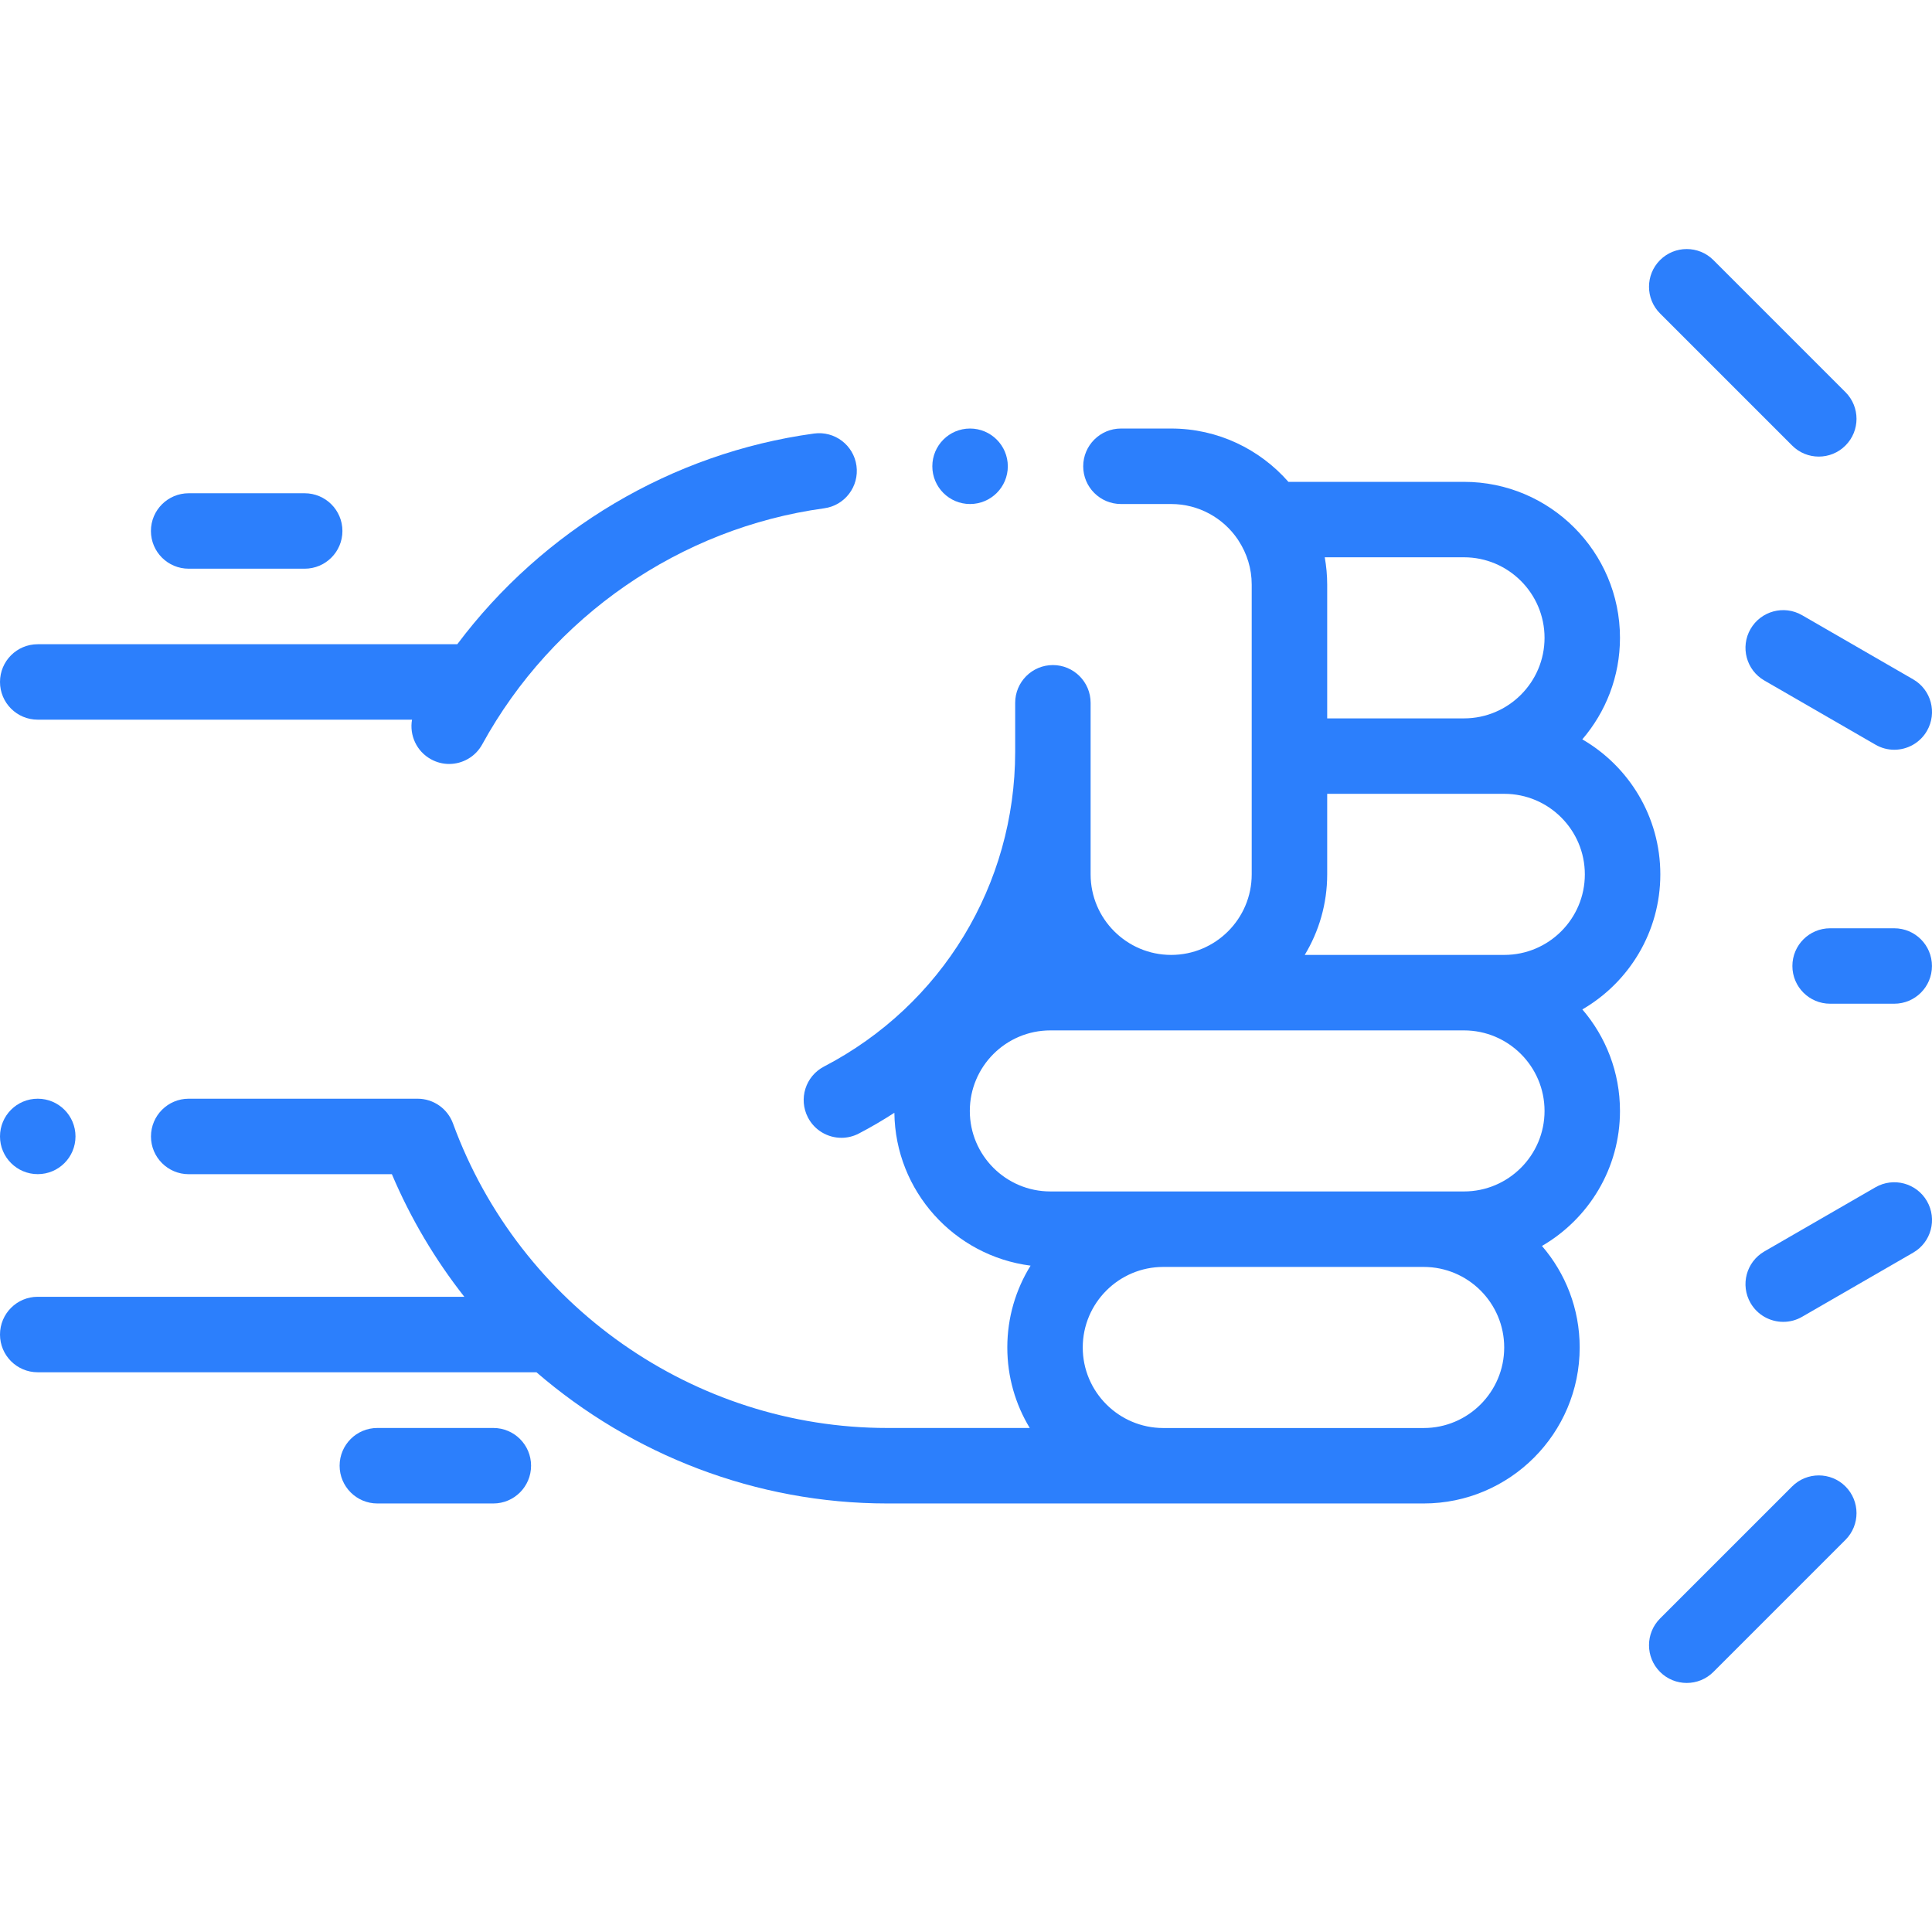 <svg xmlns="http://www.w3.org/2000/svg" fill="none" viewBox="0 0 42 42" height="42" width="42">
<g clip-path="url(#clip0)">
<path fill="#2C7FFC" d="M0.82 23.885C0.367 23.885 0 24.252 0 24.705C0 25.158 0.368 25.525 0.821 25.525C1.274 25.525 1.641 25.158 1.641 24.705C1.641 24.252 1.274 23.885 0.821 23.885H0.82Z"></path>
<path fill="#2C7FFC" d="M35.217 24.151C35.217 23.309 34.909 22.538 34.399 21.944C35.411 21.357 36.094 20.261 36.094 19.008C36.094 17.756 35.411 16.66 34.398 16.073C34.908 15.479 35.217 14.708 35.217 13.866C35.217 11.996 33.696 10.475 31.826 10.475H28.009C27.387 9.766 26.475 9.316 25.46 9.316H24.369C23.916 9.316 23.548 9.684 23.548 10.137C23.548 10.59 23.916 10.957 24.369 10.957H25.46C26.06 10.957 26.591 11.261 26.906 11.723C26.914 11.736 26.922 11.748 26.93 11.761C27.107 12.034 27.211 12.359 27.211 12.708V19.008C27.211 19.974 26.425 20.759 25.46 20.759C24.495 20.759 23.709 19.974 23.709 19.008V16.343C23.709 16.342 23.709 16.341 23.709 16.34C23.709 16.34 23.709 16.34 23.709 16.339V15.279C23.709 14.826 23.342 14.458 22.889 14.458C22.436 14.458 22.069 14.826 22.069 15.279V16.343C22.068 19.231 20.476 21.853 17.913 23.186C17.511 23.395 17.355 23.89 17.564 24.293C17.71 24.574 17.996 24.735 18.292 24.735C18.42 24.735 18.549 24.705 18.67 24.642C18.937 24.503 19.194 24.352 19.443 24.191C19.463 25.897 20.749 27.303 22.404 27.514C22.083 28.031 21.898 28.64 21.898 29.292C21.898 29.933 22.076 30.532 22.386 31.043H19.287C15.089 31.043 11.296 28.383 9.848 24.424C9.73 24.1 9.422 23.885 9.078 23.885H4.102C3.649 23.885 3.282 24.253 3.282 24.706C3.282 25.158 3.649 25.526 4.102 25.526H8.519C8.929 26.493 9.461 27.386 10.094 28.191H0.82C0.367 28.191 0 28.558 0 29.012C0 29.465 0.367 29.832 0.82 29.832H11.662C13.743 31.627 16.434 32.684 19.287 32.684H25.288H25.289H25.29H30.95C32.82 32.684 34.341 31.163 34.341 29.293C34.341 28.45 34.032 27.679 33.521 27.086C34.534 26.498 35.217 25.403 35.217 24.151ZM31.826 12.115C32.791 12.115 33.577 12.901 33.577 13.866C33.577 14.831 32.791 15.617 31.826 15.617H28.852V12.708C28.852 12.506 28.833 12.308 28.799 12.115H31.826ZM30.95 31.044H25.288C24.324 31.043 23.538 30.258 23.538 29.293C23.538 28.327 24.324 27.542 25.289 27.542H30.95C31.915 27.542 32.7 28.327 32.7 29.293C32.7 30.258 31.915 31.044 30.95 31.044ZM31.826 25.901H22.834C21.868 25.901 21.083 25.116 21.083 24.151C21.083 23.185 21.868 22.4 22.834 22.4H31.826C32.791 22.4 33.577 23.185 33.577 24.151C33.577 25.116 32.791 25.901 31.826 25.901ZM32.702 20.759H28.364C28.673 20.248 28.852 19.648 28.852 19.008V17.257H32.702C33.668 17.257 34.453 18.043 34.453 19.008C34.453 19.974 33.668 20.759 32.702 20.759Z"></path>
<path fill="#2C7FFC" d="M0.82 15.645H8.957C8.898 15.982 9.054 16.333 9.37 16.506C9.495 16.575 9.63 16.608 9.763 16.608C10.053 16.608 10.334 16.454 10.483 16.182C12.011 13.396 14.791 11.478 17.917 11.05C18.366 10.989 18.68 10.575 18.619 10.126C18.558 9.677 18.144 9.363 17.695 9.425C14.602 9.848 11.803 11.524 9.941 14.005H0.82C0.367 14.005 0 14.372 0 14.825C0 15.278 0.367 15.645 0.82 15.645Z"></path>
<path fill="#2C7FFC" d="M10.725 31.043H8.203C7.75 31.043 7.383 31.41 7.383 31.863C7.383 32.316 7.75 32.684 8.203 32.684H10.725C11.178 32.684 11.545 32.316 11.545 31.863C11.545 31.41 11.178 31.043 10.725 31.043Z"></path>
<path fill="#2C7FFC" d="M4.102 12.363H6.623C7.076 12.363 7.444 11.996 7.444 11.543C7.444 11.09 7.076 10.723 6.623 10.723H4.102C3.648 10.723 3.281 11.09 3.281 11.543C3.281 11.996 3.648 12.363 4.102 12.363Z"></path>
<path fill="#2C7FFC" d="M38.959 9.685C39.119 9.846 39.329 9.926 39.539 9.926C39.749 9.926 39.959 9.846 40.119 9.685C40.439 9.365 40.439 8.846 40.119 8.525L37.248 5.654C36.928 5.334 36.408 5.334 36.088 5.654C35.768 5.974 35.768 6.494 36.088 6.814L38.959 9.685Z"></path>
<path fill="#2C7FFC" d="M38.959 32.314L36.088 35.185C35.768 35.506 35.768 36.025 36.088 36.346C36.248 36.506 36.458 36.586 36.668 36.586C36.878 36.586 37.088 36.506 37.248 36.346L40.119 33.475C40.439 33.154 40.439 32.635 40.119 32.314C39.799 31.994 39.279 31.994 38.959 32.314Z"></path>
<path fill="#2C7FFC" d="M40.77 25.811L38.356 27.205C37.963 27.432 37.829 27.933 38.055 28.326C38.207 28.589 38.483 28.736 38.766 28.736C38.906 28.736 39.047 28.701 39.176 28.626L41.59 27.232C41.983 27.006 42.117 26.504 41.89 26.111C41.664 25.719 41.162 25.585 40.77 25.811Z"></path>
<path fill="#2C7FFC" d="M38.055 13.674C37.829 14.066 37.963 14.568 38.356 14.794L40.77 16.188C40.899 16.263 41.04 16.299 41.179 16.299C41.463 16.299 41.739 16.151 41.89 15.889C42.117 15.496 41.983 14.994 41.59 14.768L39.176 13.374C38.783 13.147 38.282 13.282 38.055 13.674Z"></path>
<path fill="#2C7FFC" d="M41.179 20.18H39.785C39.332 20.18 38.965 20.547 38.965 21C38.965 21.453 39.332 21.82 39.785 21.82H41.179C41.632 21.82 41.999 21.453 41.999 21C41.999 20.547 41.632 20.18 41.179 20.18Z"></path>
<path fill="#2C7FFC" d="M21.088 10.957C21.541 10.957 21.909 10.59 21.909 10.137C21.909 9.684 21.541 9.316 21.088 9.316H21.088C20.634 9.316 20.268 9.684 20.268 10.137C20.268 10.59 20.635 10.957 21.088 10.957Z"></path>
</g>
<defs>
<clipPath id="clip0">
<rect fill="white" height="42" width="42"></rect>
</clipPath>
</defs>
</svg>
